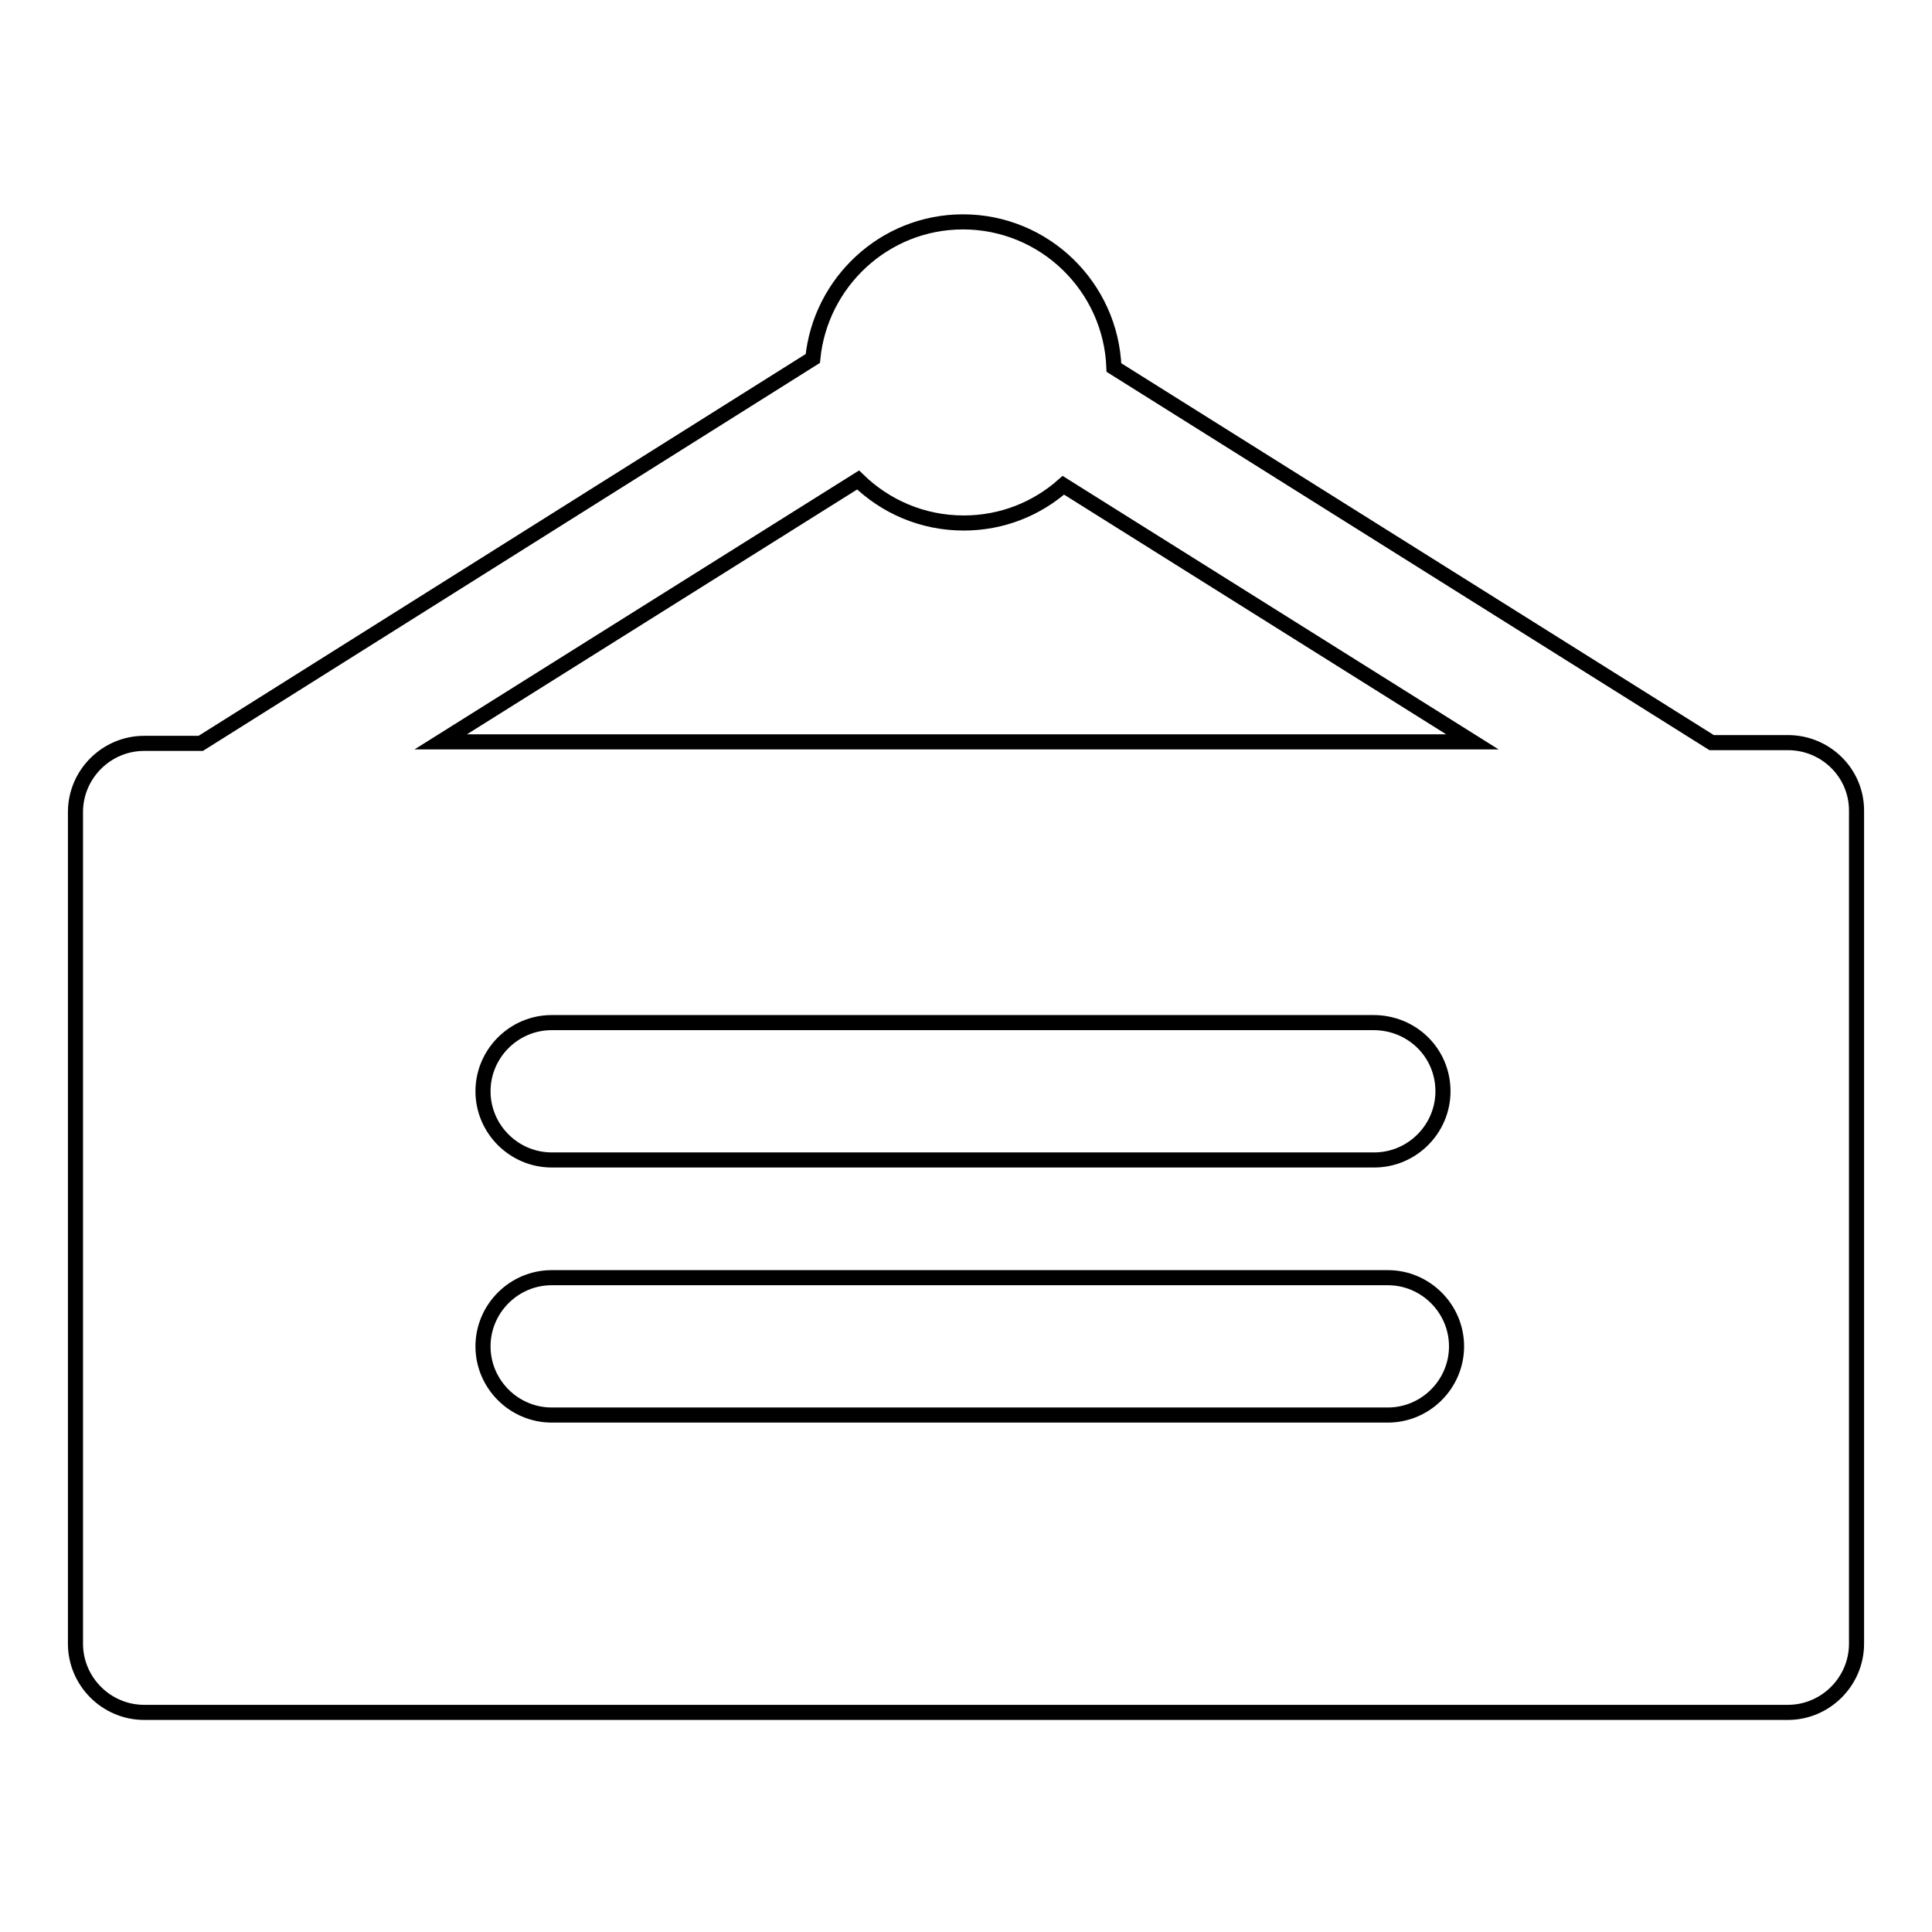 <?xml version="1.0" encoding="utf-8"?>
<!-- Svg Vector Icons : http://www.onlinewebfonts.com/icon -->
<!DOCTYPE svg PUBLIC "-//W3C//DTD SVG 1.1//EN" "http://www.w3.org/Graphics/SVG/1.1/DTD/svg11.dtd">
<svg version="1.1" xmlns="http://www.w3.org/2000/svg" xmlns:xlink="http://www.w3.org/1999/xlink" x="0px" y="0px" viewBox="0 0 256 256" enable-background="new 0 0 256 256" xml:space="preserve">
<g> <path stroke-width="2" fill-opacity="0" stroke="#000000"  d="M236.9,98.4h-10.1l-79.2-49.7c-0.4-10.7-9.2-19.3-20-19.3c-10.4,0-18.9,8-19.9,18.1l-81.1,51h-7.5 c-5,0-9.1,4.1-9.1,9.1v110.2c0,5,4.1,9.1,9.1,9.1h217.8c5,0,9.1-4.1,9.1-9.1V107.4C246,102.4,241.9,98.4,236.9,98.4z M191.2,144.6 c0,5-4.1,9.1-9.1,9.1H73.1c-5,0-9.1-4.1-9.1-9.1s4.1-9.1,9.1-9.1h108.9C187.1,135.5,191.2,139.5,191.2,144.6L191.2,144.6z  M113.7,63.6c3.6,3.5,8.5,5.7,14,5.7c5.1,0,9.7-1.9,13.2-5l54.2,34H58.4L113.7,63.6L113.7,63.6z M183.9,187.5H73.1 c-5,0-9.1-4.1-9.1-9.1s4.1-9.1,9.1-9.1h110.8c5,0,9.1,4.1,9.1,9.1S188.9,187.5,183.9,187.5z"/></g>
</svg>